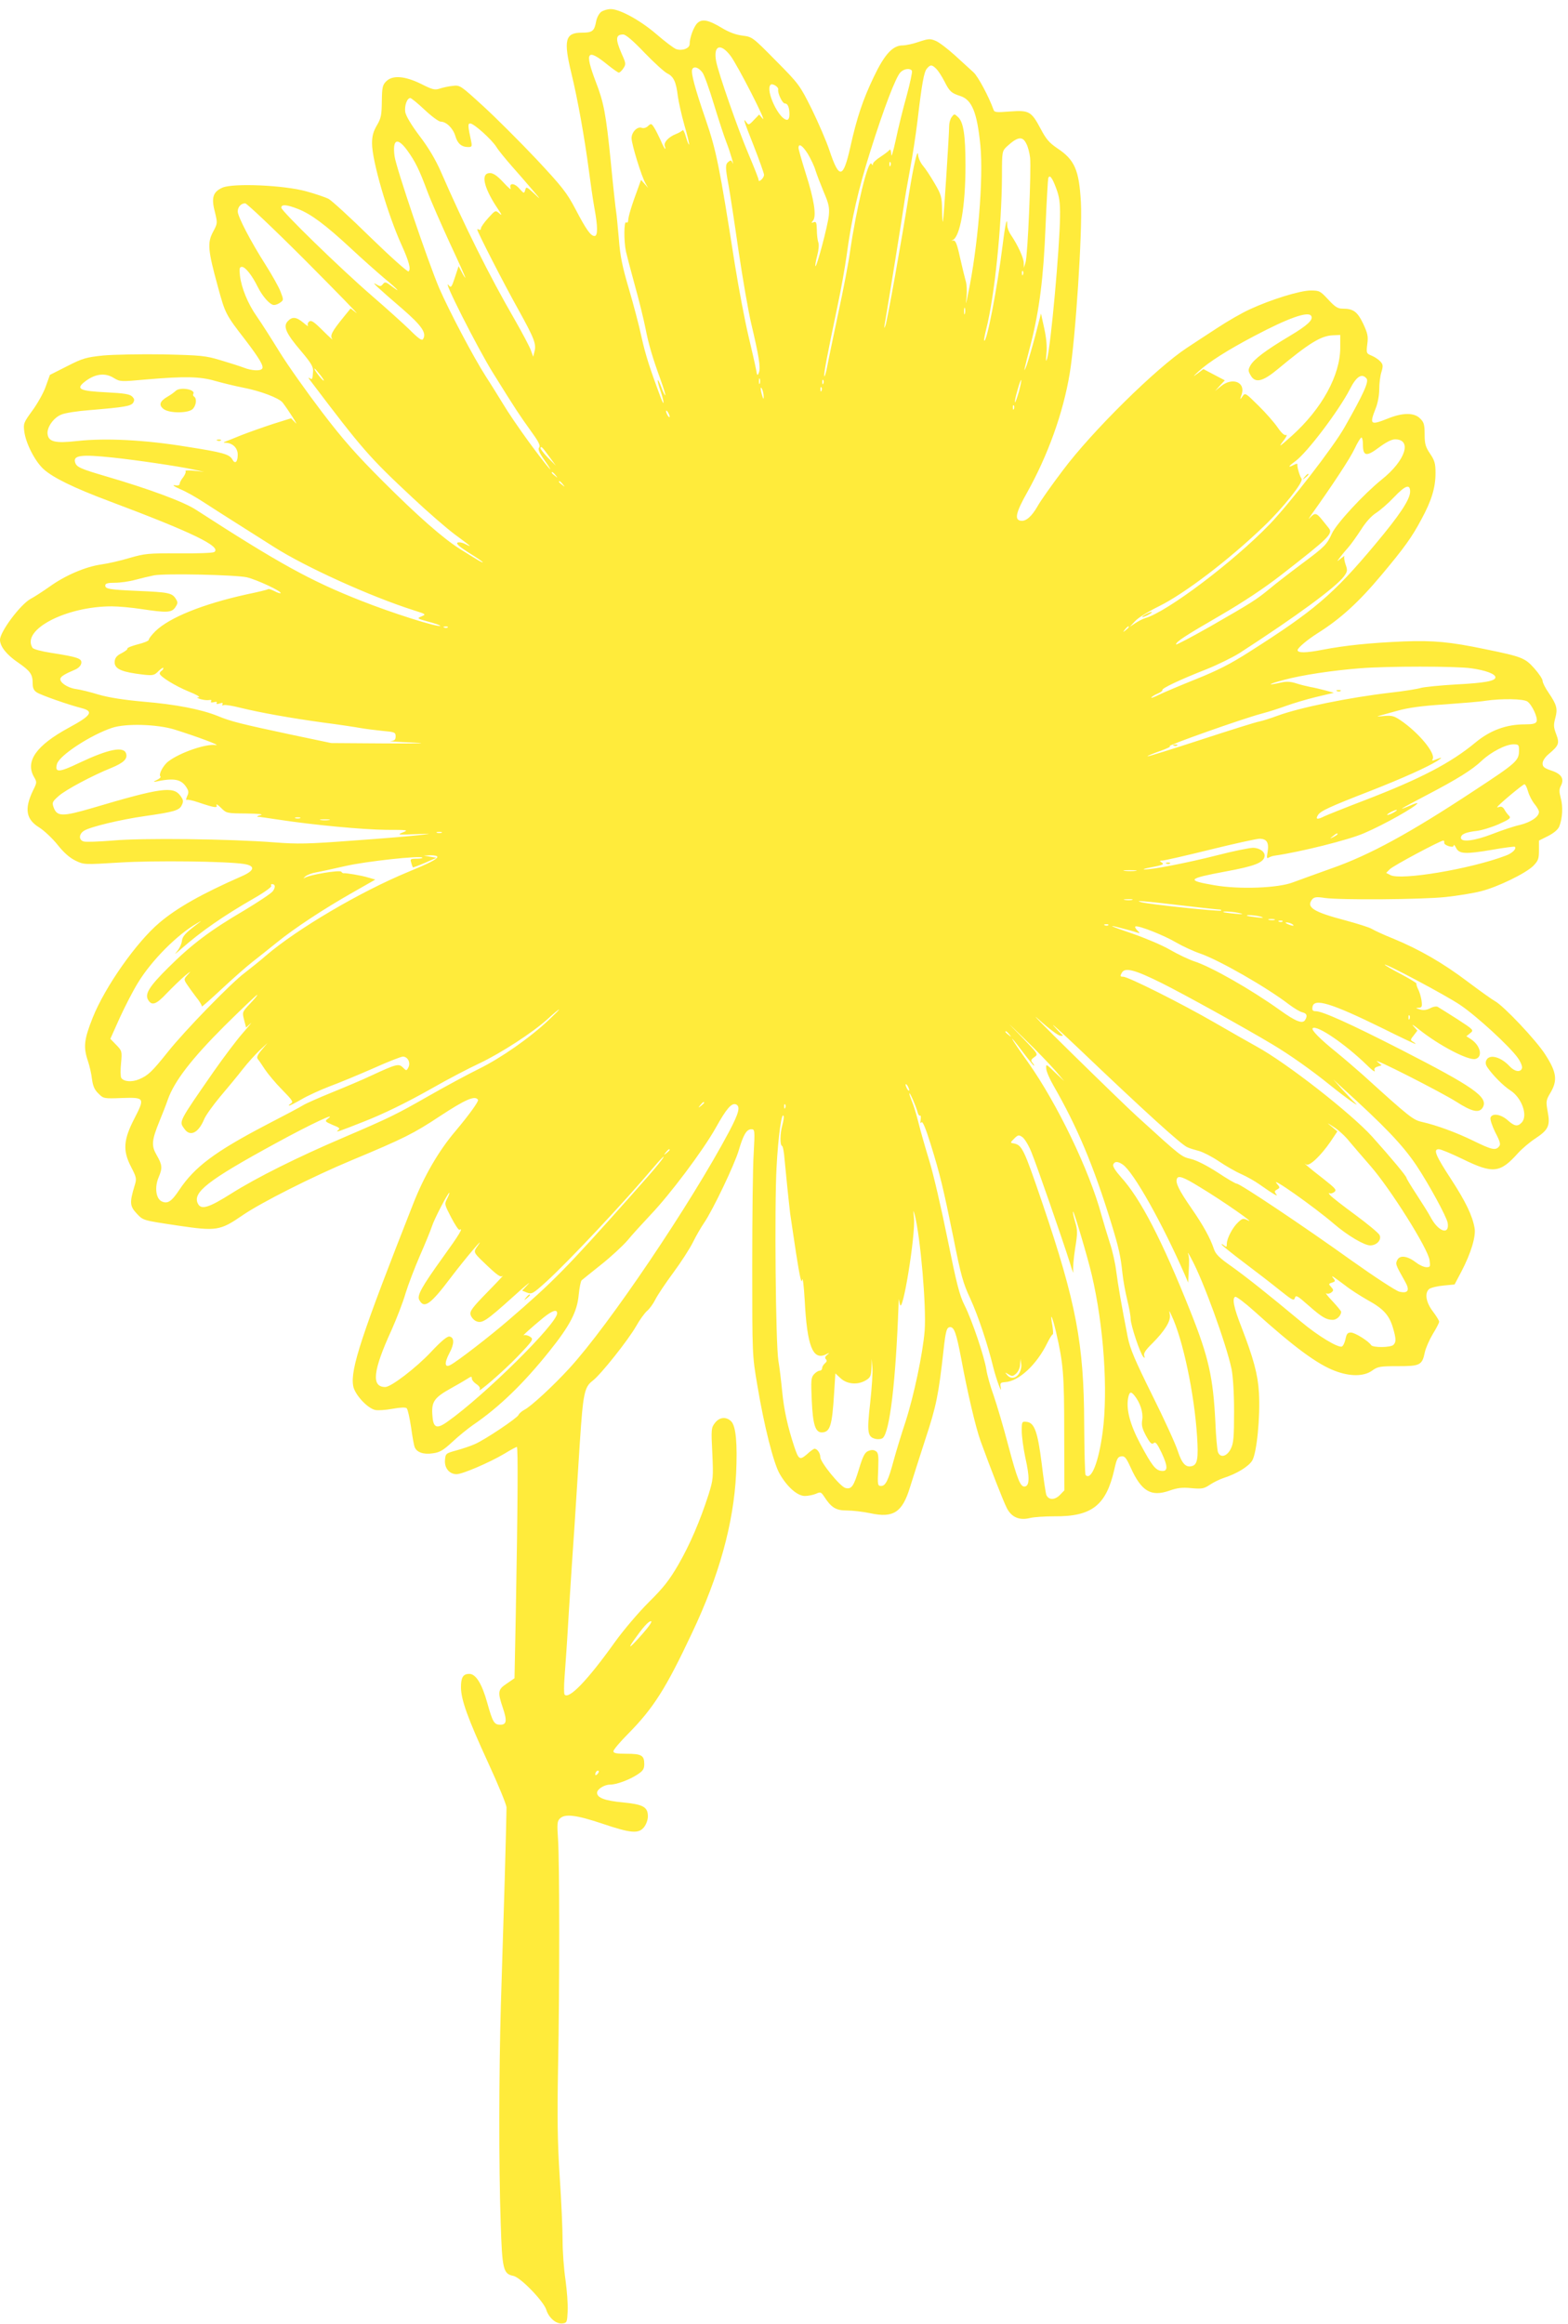 <?xml version="1.0" standalone="no"?>
<!DOCTYPE svg PUBLIC "-//W3C//DTD SVG 20010904//EN"
 "http://www.w3.org/TR/2001/REC-SVG-20010904/DTD/svg10.dtd">
<svg version="1.0" xmlns="http://www.w3.org/2000/svg"
 width="864pt" height="1280pt" viewBox="0 0 864 1280"
 preserveAspectRatio="xMidYMid meet">
<g transform="translate(0,1280) scale(0.1,-0.1)"
fill="#ffeb3b" stroke="none">
<path d="M3313 12735 c-11 -8 -24 -31 -28 -52 -10 -55 -21 -63 -80 -63 -90 0
-101 -40 -57 -222 35 -143 73 -356 97 -538 9 -69 22 -160 30 -204 19 -102 20
-156 1 -156 -21 0 -46 35 -106 150 -47 89 -72 121 -216 275 -90 95 -221 226
-291 290 -125 114 -128 117 -168 112 -22 -2 -54 -9 -72 -15 -27 -9 -40 -6
-103 26 -90 44 -157 49 -192 14 -20 -20 -23 -33 -24 -110 -1 -75 -4 -93 -27
-132 -20 -34 -27 -59 -27 -100 0 -96 86 -391 163 -560 40 -88 53 -135 38 -145
-6 -3 -101 82 -211 189 -110 108 -213 202 -230 211 -16 8 -71 27 -122 41 -122
34 -399 46 -461 21 -53 -23 -64 -55 -43 -134 15 -63 15 -63 -10 -110 -32 -60
-29 -100 26 -300 41 -151 43 -155 153 -297 76 -100 101 -142 92 -156 -9 -15
-59 -12 -102 5 -21 8 -78 26 -128 41 -83 25 -107 27 -315 32 -124 2 -272 -1
-330 -6 -95 -10 -114 -15 -200 -59 l-95 -48 -23 -64 c-12 -35 -46 -95 -74
-133 -48 -66 -50 -71 -44 -116 9 -66 59 -163 106 -206 53 -48 169 -104 358
-175 461 -173 627 -253 582 -282 -8 -5 -96 -8 -195 -7 -168 1 -186 -1 -270
-25 -49 -15 -120 -31 -156 -36 -86 -12 -197 -59 -284 -121 -38 -27 -86 -58
-107 -69 -57 -32 -168 -181 -168 -225 0 -37 37 -83 99 -125 68 -47 81 -65 81
-115 0 -26 6 -39 23 -50 23 -15 174 -68 245 -86 71 -18 56 -41 -70 -109 -178
-97 -240 -184 -191 -270 17 -29 17 -31 -5 -75 -49 -102 -39 -160 36 -205 26
-17 71 -59 99 -94 34 -43 67 -72 98 -87 47 -23 48 -23 244 -11 190 12 592 7
686 -8 63 -10 59 -36 -12 -67 -221 -97 -357 -174 -454 -256 -127 -107 -300
-353 -368 -523 -48 -121 -53 -162 -26 -241 9 -27 19 -71 22 -99 5 -37 14 -58
35 -78 28 -28 29 -29 130 -25 126 4 127 1 68 -114 -60 -116 -64 -175 -19 -263
32 -62 33 -67 20 -108 -27 -90 -26 -110 11 -150 38 -40 30 -38 230 -68 210
-31 231 -28 353 56 103 71 389 215 600 303 290 121 344 148 489 244 140 92
194 116 210 90 5 -8 -51 -85 -125 -173 -91 -107 -172 -246 -232 -399 -286
-726 -347 -912 -331 -1003 7 -46 76 -122 120 -133 14 -4 58 -1 96 6 45 8 73 9
79 3 6 -6 16 -52 24 -104 7 -52 16 -101 20 -110 11 -29 50 -42 100 -34 39 5
58 17 109 64 33 31 84 72 111 91 143 97 279 228 422 407 114 142 154 219 162
313 4 38 11 74 16 78 6 5 54 44 107 86 53 42 118 102 145 133 26 32 85 96 129
143 106 111 288 353 358 478 59 106 87 138 111 129 26 -11 17 -47 -38 -151
-211 -397 -663 -1067 -880 -1303 -86 -94 -211 -210 -247 -228 -15 -8 -30 -21
-33 -29 -7 -17 -187 -138 -242 -161 -22 -10 -67 -25 -100 -34 -58 -16 -60 -17
-63 -53 -4 -44 24 -78 64 -78 32 0 181 64 262 112 34 21 66 38 70 38 7 0 5
-329 -6 -925 l-7 -349 -42 -29 c-50 -33 -52 -46 -22 -135 24 -71 20 -92 -14
-92 -34 0 -42 13 -72 120 -29 105 -63 160 -99 160 -34 0 -46 -19 -46 -73 0
-68 36 -169 150 -417 55 -119 100 -229 101 -245 0 -17 -4 -196 -10 -400 -6
-203 -16 -512 -21 -685 -11 -377 -12 -889 -1 -1207 8 -254 14 -278 70 -289 39
-8 165 -138 181 -186 14 -46 55 -80 89 -76 25 3 26 7 29 68 2 36 -4 113 -12
172 -9 59 -16 156 -16 217 0 60 -7 219 -16 353 -12 189 -14 322 -9 598 9 468
8 1133 0 1257 -6 86 -5 102 10 116 27 28 91 20 234 -28 157 -53 200 -57 230
-19 12 15 21 41 21 59 0 52 -26 66 -137 77 -98 9 -143 25 -143 53 0 20 40 45
71 45 36 0 106 26 152 56 30 20 37 30 37 57 0 48 -15 57 -97 57 -56 0 -73 3
-73 14 0 8 37 52 83 98 138 140 207 249 350 553 150 316 229 603 243 876 8
168 -1 264 -27 290 -27 27 -64 24 -89 -8 -21 -27 -22 -34 -15 -168 6 -134 5
-144 -20 -225 -47 -146 -103 -277 -167 -388 -50 -86 -82 -127 -163 -207 -57
-57 -138 -152 -187 -220 -150 -210 -253 -317 -277 -289 -4 5 -4 50 0 99 4 50
15 207 23 350 9 143 23 361 32 485 8 124 21 329 29 455 18 271 25 305 71 340
45 34 197 226 239 300 19 34 46 71 59 83 14 11 35 40 47 64 12 24 56 90 99
148 43 58 91 133 108 167 17 35 45 83 62 108 47 68 168 321 191 400 25 85 43
115 69 115 19 0 20 -5 13 -132 -5 -73 -8 -353 -8 -623 0 -488 0 -491 28 -655
37 -222 89 -429 123 -488 42 -73 98 -122 139 -122 19 0 46 6 61 12 24 11 28
10 43 -12 41 -64 66 -80 128 -80 32 0 90 -7 128 -15 128 -28 177 5 219 142 15
49 54 169 86 269 59 178 72 243 99 486 12 110 18 128 37 128 22 0 34 -35 60
-171 35 -189 79 -377 107 -456 57 -156 125 -331 145 -370 26 -51 70 -69 129
-54 21 5 81 9 133 9 206 -2 285 60 330 257 13 59 19 71 38 73 19 3 27 -6 52
-61 59 -131 112 -163 213 -128 45 16 72 19 122 14 58 -5 69 -3 102 19 21 14
56 31 78 38 69 22 135 62 155 95 25 41 45 241 37 375 -6 101 -30 188 -97 362
-42 106 -52 159 -33 165 6 2 53 -33 104 -79 217 -196 348 -293 445 -329 83
-32 159 -31 204 1 32 23 44 25 142 25 123 0 134 5 149 76 5 24 25 69 44 101
19 31 35 61 35 68 0 6 -16 32 -35 57 -38 50 -46 101 -20 123 9 7 44 16 78 19
l62 6 37 70 c53 101 82 196 73 242 -12 68 -50 146 -128 266 -87 133 -101 167
-69 167 12 0 71 -25 133 -55 166 -81 205 -77 304 34 22 24 64 60 95 80 72 48
83 70 68 148 -10 57 -10 62 17 107 38 66 32 111 -30 207 -49 78 -231 270 -278
295 -15 8 -82 56 -150 107 -136 103 -267 178 -410 237 -53 21 -106 46 -119 54
-13 8 -77 28 -143 46 -179 47 -220 73 -184 117 11 12 24 14 69 7 84 -12 529
-9 665 5 65 7 153 21 195 32 92 23 244 97 288 139 28 29 32 39 32 86 l0 54 50
25 c33 17 55 36 62 53 18 46 21 110 8 156 -9 34 -9 49 0 66 21 39 5 67 -50 85
-41 14 -50 21 -50 40 0 14 13 34 33 51 57 48 61 59 42 110 -15 39 -15 52 -5
89 14 51 8 73 -36 138 -19 27 -34 57 -34 67 0 10 -21 41 -46 69 -51 57 -68 64
-269 105 -196 41 -286 49 -450 43 -188 -8 -323 -22 -448 -46 -91 -18 -137 -18
-137 -2 0 12 53 57 110 93 127 80 226 170 354 323 124 148 166 206 219 306 56
103 77 174 77 254 0 52 -5 69 -30 106 -25 37 -30 54 -30 107 0 53 -4 67 -25
87 -32 33 -95 33 -177 0 -97 -39 -103 -34 -68 55 12 29 20 74 20 107 0 30 5
73 12 94 10 33 9 42 -6 58 -10 11 -31 25 -48 32 -29 12 -30 14 -24 63 6 44 2
60 -23 114 -32 66 -54 82 -114 82 -26 0 -41 10 -78 50 -44 47 -48 50 -97 50
-58 0 -220 -50 -336 -104 -42 -19 -122 -65 -178 -102 -57 -37 -132 -86 -168
-110 -168 -110 -523 -460 -683 -674 -60 -79 -123 -168 -139 -197 -33 -58 -66
-87 -95 -81 -34 6 -25 46 37 156 114 204 198 437 234 653 32 190 71 784 62
945 -10 178 -34 234 -131 298 -44 30 -61 50 -91 107 -51 96 -64 103 -169 95
-77 -6 -86 -5 -91 11 -24 68 -85 183 -110 205 -16 15 -62 56 -102 93 -40 36
-88 73 -106 80 -31 13 -40 12 -92 -5 -31 -11 -72 -20 -90 -20 -55 0 -100 -49
-160 -175 -60 -126 -92 -221 -129 -387 -39 -173 -61 -176 -114 -18 -17 52 -62
155 -98 229 -66 132 -70 138 -198 267 -129 131 -130 131 -185 138 -37 5 -74
19 -112 42 -75 45 -110 52 -136 26 -20 -20 -42 -80 -42 -115 0 -24 -43 -39
-75 -27 -13 5 -62 42 -107 81 -88 76 -202 139 -253 139 -17 0 -40 -7 -52 -15z
m237 -224 c52 -54 109 -106 126 -115 36 -17 50 -48 59 -126 4 -30 20 -102 36
-159 17 -57 28 -105 26 -107 -2 -3 -10 16 -17 41 -7 26 -16 42 -19 38 -3 -5
-20 -15 -38 -22 -40 -16 -67 -46 -60 -66 4 -8 4 -15 2 -15 -2 0 -14 21 -25 48
-12 26 -28 58 -36 70 -14 22 -17 23 -33 8 -10 -10 -25 -14 -35 -10 -24 9 -56
-24 -56 -57 0 -33 55 -212 77 -249 l14 -25 -19 22 -20 22 -15 -42 c-37 -100
-55 -158 -56 -185 -1 -7 -5 -10 -11 -7 -12 8 -13 -102 -1 -160 5 -22 27 -107
50 -190 23 -82 48 -185 57 -230 18 -93 40 -166 83 -284 17 -47 29 -86 27 -88
-2 -2 -12 16 -21 42 -25 65 -29 50 -5 -20 20 -58 22 -91 2 -38 -62 165 -86
241 -107 336 -13 62 -45 182 -70 267 -36 122 -48 180 -55 274 -6 66 -12 133
-15 150 -3 17 -17 143 -30 280 -26 258 -38 322 -82 435 -63 166 -49 187 64 95
30 -24 58 -44 63 -44 5 0 17 11 25 24 15 22 14 28 -10 81 -35 81 -33 105 9
105 14 0 55 -35 116 -99z m475 -18 c39 -51 208 -382 177 -346 l-19 22 -29 -30
c-26 -28 -30 -29 -41 -13 -21 29 -16 13 42 -134 30 -77 55 -147 55 -155 0 -8
-7 -20 -15 -27 -11 -9 -15 -9 -15 -1 0 7 -25 70 -55 141 -58 136 -167 448
-179 513 -16 87 24 102 79 30z m1135 -73 c10 -10 30 -41 44 -68 28 -56 38 -65
88 -81 64 -21 92 -91 110 -271 18 -184 -14 -565 -68 -820 -13 -64 -13 -65 -8
-12 3 29 1 68 -5 85 -5 18 -19 75 -31 128 -17 78 -25 96 -38 94 -9 -1 -11 0
-4 2 42 15 72 186 72 410 0 169 -11 242 -42 269 -19 18 -20 18 -34 -1 -8 -10
-14 -33 -14 -49 0 -46 -30 -509 -34 -526 -2 -8 -4 20 -5 63 -1 72 -4 84 -41
147 -22 38 -51 82 -65 98 -14 17 -25 43 -26 58 -2 43 -25 -56 -49 -206 -41
-261 -122 -712 -131 -733 -8 -19 -8 -18 -4 8 27 157 96 587 105 650 6 44 22
136 35 205 13 69 31 186 40 260 25 212 36 274 53 293 19 22 27 22 52 -3z
m-1289 -20 c10 -14 38 -92 63 -175 25 -82 56 -177 69 -210 20 -50 48 -147 31
-107 -5 10 -9 10 -20 1 -18 -14 -18 -31 1 -132 8 -45 33 -208 55 -362 23 -154
54 -334 70 -400 41 -173 52 -239 42 -266 -8 -21 -10 -20 -16 16 -4 22 -23 105
-42 185 -19 80 -53 258 -75 395 -85 543 -102 625 -160 795 -60 174 -82 257
-75 277 8 21 36 12 57 -17z m1154 10 c3 -5 -10 -67 -29 -137 -20 -71 -47 -180
-60 -243 -15 -69 -25 -101 -25 -80 -1 19 -5 30 -9 25 -4 -6 -26 -23 -49 -38
-24 -15 -43 -33 -43 -40 0 -9 -2 -9 -8 1 -18 27 -83 -243 -118 -483 -8 -60
-37 -211 -64 -335 -26 -124 -54 -256 -61 -294 -7 -38 -15 -64 -17 -58 -4 12
17 119 73 387 19 88 41 213 50 277 27 203 64 363 131 576 74 235 140 408 166
434 20 20 53 24 63 8z m-737 -103 c-4 -20 23 -77 37 -77 16 0 25 -22 25 -61 0
-17 -5 -29 -13 -29 -44 0 -121 163 -91 193 10 10 45 -12 42 -26z m-1948 -112
c38 -36 78 -65 88 -65 31 0 68 -36 81 -79 12 -42 34 -61 72 -61 19 0 21 4 15
33 -18 83 -19 97 -5 97 20 0 117 -87 144 -129 12 -20 51 -67 85 -106 34 -38
85 -97 113 -130 49 -57 49 -58 9 -20 -40 37 -43 38 -48 18 -6 -20 -7 -20 -33
9 -28 32 -58 31 -47 -1 4 -9 -13 5 -36 30 -45 49 -68 62 -93 53 -34 -14 -11
-92 58 -194 23 -34 25 -40 9 -26 -22 19 -22 19 -62 -25 -22 -24 -40 -50 -40
-57 0 -7 -4 -10 -10 -7 -5 3 -10 4 -10 0 0 -12 146 -297 226 -440 89 -161 100
-190 89 -232 l-7 -28 -13 36 c-7 20 -47 95 -88 167 -142 245 -279 521 -408
817 -29 66 -68 132 -117 196 -46 61 -75 110 -79 132 -5 35 10 77 28 77 5 0 41
-29 79 -65z m3315 -186 c9 -16 18 -51 21 -77 7 -67 -13 -541 -25 -577 l-9 -30
-1 28 c-1 28 -33 97 -70 152 -12 17 -21 41 -21 54 0 54 -11 7 -25 -107 -30
-240 -88 -542 -102 -528 -2 2 3 30 11 62 46 179 86 568 87 846 0 134 1 136 27
161 59 54 86 59 107 16z m-3412 -36 c45 -62 67 -107 111 -225 20 -54 77 -183
125 -288 49 -104 87 -190 85 -190 -2 0 -11 14 -20 32 l-17 32 -20 -61 c-18
-55 -22 -60 -34 -45 -45 56 160 -349 244 -483 126 -203 148 -235 204 -313 46
-63 58 -86 50 -96 -8 -10 -1 -28 30 -72 71 -102 12 -33 -87 102 -52 71 -116
165 -142 209 -27 44 -69 112 -94 150 -70 109 -202 360 -258 488 -63 149 -237
662 -246 727 -12 93 15 106 69 33z m2208 -20 c16 -27 36 -68 43 -93 8 -25 29
-79 46 -120 27 -63 31 -83 27 -127 -6 -57 -67 -287 -74 -279 -2 2 2 28 10 58
8 30 11 62 6 73 -4 11 -8 42 -8 69 -1 40 -4 47 -17 42 -14 -5 -15 -4 -4 9 20
24 6 116 -40 259 -22 70 -40 134 -40 141 0 28 21 15 51 -32z m456 -65 c-3 -8
-6 -5 -6 6 -1 11 2 17 5 13 3 -3 4 -12 1 -19z m913 -126 c17 -45 22 -77 21
-155 -2 -172 -51 -713 -71 -782 -7 -22 -8 -15 -4 27 4 36 0 85 -12 139 l-18
82 -32 -124 c-18 -68 -40 -142 -48 -164 -18 -45 -17 -36 25 125 46 182 69 361
80 640 6 140 13 261 15 268 7 23 22 4 44 -56z m-4138 -396 c172 -173 299 -303
282 -290 l-32 25 -39 -48 c-65 -80 -76 -102 -62 -121 7 -9 -16 11 -51 46 -49
49 -65 60 -76 51 -8 -6 -11 -16 -7 -23 4 -6 -8 1 -26 17 -39 32 -61 34 -86 7
-26 -28 -9 -67 74 -164 55 -65 68 -87 66 -111 -3 -45 -4 -47 -17 -39 -10 6
-10 4 -2 -7 292 -386 328 -427 569 -652 82 -77 186 -167 230 -200 95 -70 99
-74 59 -54 -17 9 -36 12 -43 8 -9 -6 11 -23 63 -56 42 -26 76 -49 76 -52 0 -5
-33 15 -127 74 -92 58 -233 182 -424 373 -144 144 -219 228 -336 382 -83 109
-188 257 -233 330 -45 73 -101 161 -125 195 -50 71 -85 158 -93 226 -4 38 -2
47 11 47 19 0 56 -47 87 -110 27 -54 68 -100 90 -100 9 0 25 6 35 14 18 13 18
15 1 59 -9 25 -47 92 -83 149 -81 127 -153 265 -153 293 0 25 18 45 41 45 9 0
158 -141 331 -314z m-40 283 c72 -28 152 -88 288 -214 63 -59 148 -134 188
-168 74 -61 98 -88 38 -42 -29 22 -35 24 -46 10 -12 -14 -15 -14 -39 0 -31 19
14 -23 147 -137 107 -93 134 -133 113 -166 -6 -10 -24 2 -72 50 -35 34 -129
119 -209 188 -176 152 -500 468 -500 486 0 20 31 17 92 -7z m3995 -361 c-3 -8
-6 -5 -6 6 -1 11 2 17 5 13 3 -3 4 -12 1 -19z m-320 -215 c-3 -10 -5 -4 -5 12
0 17 2 24 5 18 2 -7 2 -21 0 -30z m1908 -13 c13 -21 -20 -52 -119 -111 -131
-78 -196 -127 -216 -162 -13 -24 -13 -30 1 -54 25 -45 66 -36 149 33 172 143
238 184 303 187 l42 2 0 -70 c0 -152 -101 -336 -265 -484 -68 -61 -78 -68 -51
-33 18 23 26 39 18 36 -10 -4 -26 11 -48 43 -18 26 -65 80 -105 119 -72 71
-73 72 -88 50 -14 -20 -15 -19 -4 12 22 67 -51 96 -114 45 l-33 -27 27 30 27
29 -59 31 -59 31 -33 -25 c-27 -20 -26 -17 7 13 56 51 158 116 304 193 191
101 299 139 316 112z m-5459 -327 c15 -20 23 -33 16 -29 -13 8 -56 66 -49 66
3 0 17 -17 33 -37z m-1139 -15 c35 -21 38 -21 181 -8 211 18 295 16 377 -8 39
-11 108 -28 154 -37 98 -19 197 -57 218 -82 33 -43 92 -136 71 -112 l-24 25
-99 -31 c-55 -18 -134 -46 -175 -62 -41 -17 -82 -33 -90 -36 -10 -4 -9 -6 5
-6 38 -2 65 -29 65 -66 0 -40 -15 -53 -29 -27 -16 30 -51 40 -256 72 -227 37
-443 48 -598 31 -123 -14 -160 -5 -165 39 -4 36 33 89 75 106 19 9 90 20 157
25 193 16 228 22 240 41 8 14 7 21 -6 34 -13 13 -44 18 -142 23 -145 7 -169
18 -122 56 57 46 114 54 163 23z m6903 -3 c14 -17 -17 -85 -121 -268 -60 -107
-303 -421 -414 -536 -198 -205 -563 -481 -685 -516 -14 -4 -38 -17 -55 -28
l-30 -20 30 32 c16 18 75 54 130 81 142 70 384 254 578 440 107 102 222 247
209 263 -10 13 -26 67 -23 80 0 4 -7 3 -18 -3 -37 -19 -34 -10 6 19 65 47 241
280 301 397 36 71 66 90 92 59z m-3343 -27 c-3 -7 -5 -2 -5 12 0 14 2 19 5 13
2 -7 2 -19 0 -25z m350 0 c-3 -8 -6 -5 -6 6 -1 11 2 17 5 13 3 -3 4 -12 1 -19z
m1077 -47 c-10 -33 -19 -59 -21 -57 -3 2 3 32 13 65 9 34 19 60 21 58 2 -3 -4
-32 -13 -66z m-1406 -26 c0 -16 -2 -15 -8 5 -11 34 -11 60 0 35 5 -11 8 -29 8
-40z m319 33 c-3 -8 -6 -5 -6 6 -1 11 2 17 5 13 3 -3 4 -12 1 -19z m1060 -100
c-3 -8 -6 -5 -6 6 -1 11 2 17 5 13 3 -3 4 -12 1 -19z m-1897 -43 c0 -5 -5 -3
-10 5 -5 8 -10 20 -10 25 0 6 5 3 10 -5 5 -8 10 -19 10 -25z m3820 -154 c0
-64 19 -68 88 -16 39 29 70 45 89 45 96 0 57 -118 -74 -222 -98 -79 -247 -240
-273 -295 -30 -64 -37 -72 -170 -171 -63 -47 -142 -108 -174 -135 -74 -61 -98
-76 -328 -208 -104 -59 -188 -103 -188 -99 0 15 47 46 244 160 129 75 243 151
337 224 266 207 286 227 260 258 -6 7 -22 28 -37 46 -31 38 -39 39 -66 10 -11
-13 -7 -5 8 17 115 161 214 311 238 363 16 34 33 62 38 62 4 0 8 -17 8 -39z
m-4480 -71 l33 -45 -45 45 c-24 25 -42 49 -40 53 5 10 7 8 52 -53z m-2412 0
c133 -14 363 -48 442 -65 l65 -14 -55 6 c-30 3 -52 2 -48 -2 4 -4 -2 -19 -12
-33 -11 -13 -20 -30 -20 -37 0 -8 -10 -11 -27 -8 -16 2 -4 -6 29 -21 32 -13
88 -45 125 -69 38 -25 120 -77 183 -117 63 -40 158 -100 210 -133 174 -111
535 -274 768 -348 70 -22 71 -23 45 -34 -27 -11 -26 -12 40 -30 37 -10 65 -20
63 -22 -10 -11 -271 72 -439 139 -277 109 -452 206 -907 500 -67 44 -259 115
-495 184 -143 42 -163 51 -171 77 -12 39 33 45 204 27z m2443 -97 c13 -16 12
-17 -3 -4 -10 7 -18 15 -18 17 0 8 8 3 21 -13z m40 -50 c13 -16 12 -17 -3 -4
-10 7 -18 15 -18 17 0 8 8 3 21 -13z m4669 -41 c0 -43 -58 -130 -193 -291
-230 -275 -336 -365 -692 -591 -106 -68 -178 -104 -295 -151 -85 -34 -177 -73
-204 -86 -26 -13 -45 -20 -42 -15 3 5 19 15 36 22 16 7 28 16 25 19 -5 9 96
57 244 115 62 25 143 65 180 88 318 206 533 364 577 424 19 26 20 33 8 66 -7
20 -9 40 -6 45 4 4 -4 -1 -18 -12 -25 -20 -25 -20 -10 0 8 11 29 37 47 57 18
20 50 66 73 101 25 40 56 75 83 92 23 15 67 53 98 86 63 66 89 75 89 31z
m-6410 -472 c53 -12 195 -78 186 -87 -2 -3 -17 2 -34 11 -16 8 -31 13 -34 11
-2 -3 -56 -16 -119 -29 -240 -53 -425 -127 -503 -203 -21 -21 -37 -42 -36 -47
0 -6 -27 -17 -60 -25 -34 -9 -60 -19 -58 -24 2 -4 -13 -15 -32 -25 -25 -12
-36 -25 -38 -44 -4 -37 27 -55 113 -68 98 -14 103 -13 130 15 14 13 25 20 25
15 0 -5 -4 -12 -10 -15 -5 -3 -10 -10 -10 -15 0 -16 86 -69 162 -100 40 -16
64 -30 53 -31 -14 0 -11 -3 10 -10 17 -5 38 -7 48 -5 10 2 14 0 10 -7 -4 -6 2
-8 15 -5 14 4 20 2 16 -4 -4 -6 2 -8 16 -3 15 5 20 4 16 -4 -4 -6 -1 -9 7 -5
8 3 50 -4 93 -15 111 -27 273 -56 454 -81 85 -11 178 -25 205 -30 28 -5 83
-12 123 -16 67 -6 72 -8 72 -30 0 -19 -6 -24 -27 -26 -16 -1 37 -5 117 -8 100
-5 53 -6 -150 -5 l-295 2 -219 46 c-277 59 -334 73 -406 103 -92 37 -231 64
-410 79 -111 10 -192 23 -247 39 -45 14 -103 28 -127 31 -46 7 -90 38 -83 58
4 12 25 25 82 49 18 8 31 22 33 35 4 26 -20 34 -167 57 -52 8 -98 20 -102 28
-63 99 185 228 436 228 39 0 113 -7 165 -15 139 -21 166 -20 186 10 15 23 15
27 1 49 -20 30 -42 34 -207 41 -160 7 -180 11 -180 30 0 11 13 15 53 15 29 0
80 7 112 16 33 9 80 20 105 25 64 11 444 3 510 -11z m1107 -276 c-3 -3 -12 -4
-19 -1 -8 3 -5 6 6 6 11 1 17 -2 13 -5z m3753 2 c0 -2 -8 -10 -17 -17 -16 -13
-17 -12 -4 4 13 16 21 21 21 13z m1886 -227 c79 -11 134 -31 134 -50 0 -20
-59 -31 -215 -39 -88 -5 -176 -14 -195 -19 -19 -6 -93 -18 -165 -26 -233 -27
-506 -83 -627 -128 -35 -13 -79 -27 -98 -31 -19 -3 -165 -49 -324 -101 -159
-52 -291 -93 -293 -91 -2 2 29 15 69 29 40 14 64 26 53 27 -22 1 400 151 510
180 39 10 99 30 135 43 36 13 109 35 163 48 l97 23 -47 13 c-27 7 -64 16 -83
19 -19 4 -54 12 -78 20 -31 10 -54 11 -85 4 -83 -19 -70 -8 18 15 100 27 267
52 420 64 152 12 524 12 611 0z m310 -183 c26 -18 59 -90 51 -110 -5 -12 -21
-16 -64 -16 -104 0 -192 -33 -273 -100 -136 -113 -304 -200 -605 -316 -110
-42 -212 -83 -227 -90 -39 -20 -51 -18 -36 6 14 23 64 46 288 133 181 71 316
132 370 166 32 21 28 22 -17 4 -11 -4 -14 -3 -9 5 19 31 -76 146 -176 214 -37
25 -50 28 -93 24 -27 -3 -41 -3 -30 0 11 3 58 16 105 29 61 17 135 27 260 35
96 7 198 15 225 20 89 13 209 11 231 -4z m-7456 -154 c122 -38 265 -91 228
-86 -52 8 -194 -40 -259 -89 -29 -21 -57 -73 -45 -84 4 -4 -6 -13 -21 -20 -16
-7 -19 -11 -8 -9 102 22 142 15 171 -29 14 -21 15 -31 5 -51 -6 -14 -7 -23 -2
-20 5 3 33 -3 62 -13 92 -31 109 -33 102 -16 -3 9 8 2 25 -15 30 -30 32 -30
139 -31 71 -1 98 -4 78 -9 -16 -4 -23 -8 -14 -9 9 0 60 -8 115 -16 189 -29
466 -55 592 -56 119 0 125 -1 92 -14 -33 -13 -28 -14 65 -10 99 4 100 4 25 -5
-41 -5 -205 -19 -363 -30 -252 -19 -306 -20 -435 -10 -241 19 -732 25 -891 10
-76 -6 -149 -9 -160 -5 -28 8 -27 41 2 59 32 21 202 62 337 81 160 23 189 31
202 61 10 20 8 29 -9 52 -39 52 -108 43 -485 -69 -165 -48 -194 -48 -213 5 -9
26 -6 31 29 62 40 35 187 113 289 154 68 28 91 50 82 79 -13 42 -97 25 -258
-51 -112 -54 -137 -55 -123 -6 13 47 186 160 304 199 75 25 246 20 342 -9z
m7410 -115 c0 -57 -12 -68 -250 -224 -352 -232 -573 -353 -785 -427 -82 -29
-177 -64 -210 -76 -82 -32 -297 -40 -434 -16 -157 27 -150 36 64 76 158 29
206 48 213 82 5 25 -27 48 -64 48 -19 0 -108 -18 -197 -41 -165 -42 -362 -80
-401 -78 -11 1 2 5 29 10 74 14 83 18 65 29 -12 8 -11 10 5 10 11 0 130 27
263 60 134 33 256 60 272 60 40 0 53 -21 45 -71 -6 -34 -5 -40 6 -33 8 5 23
10 34 11 139 20 405 86 490 123 111 47 295 151 295 166 0 2 -17 -3 -37 -12
-80 -34 -63 -23 82 53 178 93 256 142 310 193 50 47 130 89 173 90 30 0 32 -2
32 -33z m50 -227 c6 -21 22 -52 35 -68 14 -17 25 -36 25 -44 0 -27 -45 -57
-105 -72 -33 -7 -101 -30 -152 -50 -98 -38 -173 -47 -173 -21 0 20 26 31 86
38 28 3 83 20 122 37 62 28 69 34 57 47 -9 8 -20 24 -26 35 -6 11 -17 17 -25
14 -8 -3 -14 -4 -14 -2 0 8 141 126 150 126 5 0 14 -18 20 -40z m-740 -115
c-14 -8 -29 -14 -35 -14 -5 0 1 6 15 14 14 8 30 14 35 14 6 0 -1 -6 -15 -14z
m-6027 -32 c-7 -2 -19 -2 -25 0 -7 3 -2 5 12 5 14 0 19 -2 13 -5z m160 -10
c-13 -2 -33 -2 -45 0 -13 2 -3 4 22 4 25 0 35 -2 23 -4z m620 -70 c-7 -2 -19
-2 -25 0 -7 3 -2 5 12 5 14 0 19 -2 13 -5z m4937 -8 c0 -2 -10 -9 -22 -15 -22
-11 -22 -10 -4 4 21 17 26 19 26 11z m588 -46 c-2 -7 9 -15 25 -20 18 -5 27
-4 27 4 0 7 6 1 13 -13 17 -34 50 -36 198 -11 67 12 124 19 126 17 11 -11 -14
-36 -50 -49 -195 -74 -579 -138 -636 -107 l-23 12 20 20 c18 19 277 157 295
158 4 0 6 -5 5 -11z m-5548 -79 c0 -12 -47 -36 -164 -84 -263 -109 -608 -312
-781 -460 -33 -29 -86 -71 -117 -95 -75 -56 -330 -318 -423 -435 -88 -110
-109 -130 -159 -151 -40 -17 -85 -13 -98 8 -4 7 -5 43 -1 80 6 67 5 69 -27
102 l-32 33 52 116 c29 63 74 151 101 194 75 123 217 265 324 326 29 17 29 17
7 0 -72 -54 -87 -71 -90 -99 -2 -16 -15 -43 -30 -60 -15 -16 -3 -8 26 18 112
98 231 181 405 281 54 31 95 61 92 66 -4 6 -2 10 4 10 18 0 20 -16 5 -38 -8
-12 -79 -59 -157 -106 -191 -112 -291 -188 -419 -315 -107 -106 -132 -147
-111 -180 20 -32 44 -24 101 37 32 33 77 77 102 98 28 23 35 27 18 9 -25 -27
-26 -29 -10 -54 9 -14 32 -46 51 -71 20 -24 35 -49 33 -54 -2 -5 47 38 108 95
61 57 137 124 169 149 32 25 94 74 137 109 95 77 255 183 421 277 l121 69 -38
11 c-39 12 -124 26 -136 24 -4 -1 -10 3 -13 8 -7 12 -179 -17 -203 -34 -8 -5
-6 -2 4 8 10 9 37 19 61 23 23 4 96 20 162 35 115 26 410 58 422 46 4 -3 -10
-6 -31 -6 -34 0 -37 -2 -30 -22 3 -13 8 -24 9 -26 1 -1 31 10 66 25 l64 28
-35 6 -35 6 38 2 c20 0 37 -3 37 -9z m3848 -77 c-15 -2 -42 -2 -60 0 -18 2 -6
4 27 4 33 0 48 -2 33 -4z m-20 -160 c-10 -2 -28 -2 -40 0 -13 2 -5 4 17 4 22
1 32 -1 23 -4z m297 -33 c94 -11 176 -20 184 -20 8 0 12 -2 9 -6 -7 -6 -390
34 -438 46 -43 12 -4 9 245 -20z m300 -41 c20 -5 9 -6 -30 -2 -33 3 -62 7 -64
9 -8 7 63 2 94 -7z m115 -19 c17 -6 9 -7 -25 -3 -27 3 -52 7 -54 9 -8 7 54 2
79 -6z m73 -17 c-7 -2 -21 -2 -30 0 -10 3 -4 5 12 5 17 0 24 -2 18 -5z m44 -9
c-3 -3 -12 -4 -19 -1 -8 3 -5 6 6 6 11 1 17 -2 13 -5z m53 -14 c18 -12 2 -12
-25 0 -13 6 -15 9 -5 9 8 0 22 -4 30 -9z m-1013 -6 c-3 -3 -12 -4 -19 -1 -8 3
-5 6 6 6 11 1 17 -2 13 -5z m78 -18 c28 -7 61 -16 75 -21 23 -7 24 -7 6 11
-10 10 -14 20 -9 21 18 6 157 -49 223 -88 36 -21 97 -49 135 -62 103 -36 363
-184 488 -280 27 -20 59 -40 73 -43 25 -6 30 -19 15 -43 -14 -22 -52 -7 -137
54 -159 114 -380 240 -474 270 -30 10 -91 39 -134 64 -43 25 -136 64 -205 88
-127 43 -149 54 -56 29z m1860 -421 c90 -60 276 -231 319 -293 16 -23 26 -48
22 -57 -8 -23 -40 -18 -67 11 -48 52 -110 69 -128 36 -7 -14 -6 -26 6 -43 28
-41 86 -100 125 -125 64 -41 99 -141 62 -178 -22 -23 -39 -20 -77 14 -38 33
-84 40 -94 14 -3 -10 8 -44 26 -81 27 -51 31 -67 21 -78 -19 -23 -39 -19 -139
30 -98 48 -206 87 -285 105 -50 11 -69 26 -326 259 -36 32 -101 88 -145 124
-92 74 -141 124 -132 133 21 21 179 -86 300 -204 26 -26 45 -40 42 -30 -5 11
0 18 16 23 l22 7 -24 20 c-39 31 349 -166 436 -221 87 -56 127 -64 146 -30 30
56 -51 112 -451 317 -282 144 -433 212 -470 212 -16 0 -21 5 -18 23 7 51 101
23 388 -118 94 -47 175 -85 178 -85 4 0 -1 5 -11 11 -17 10 -16 12 3 36 l20
26 -22 25 c-13 14 2 5 33 -20 109 -87 270 -171 309 -161 42 11 28 74 -25 109
l-25 16 21 17 c21 17 20 18 -72 78 -52 33 -100 63 -107 67 -7 4 -26 1 -42 -8
-20 -10 -38 -12 -57 -6 -23 7 -24 8 -7 9 19 1 21 5 17 39 -3 20 -11 49 -19 63
-7 15 -11 29 -9 31 3 2 -36 26 -85 52 -50 26 -90 50 -90 52 0 11 338 -169 415
-221z m-1642 119 c122 -61 455 -245 607 -336 94 -56 212 -139 315 -222 89 -72
181 -137 140 -99 -11 10 -42 43 -70 73 l-49 55 44 -41 c241 -218 339 -321 415
-434 68 -102 166 -282 172 -316 11 -68 -49 -50 -91 26 -14 27 -51 85 -81 131
-30 46 -55 87 -55 91 0 9 -84 110 -189 227 -117 129 -470 405 -636 496 -38 21
-142 80 -230 131 -187 108 -479 254 -506 254 -17 0 -18 3 -8 21 17 32 69 19
222 -57z m-5024 -111 c-45 -48 -45 -48 -34 -91 l11 -42 24 22 c13 13 -6 -11
-42 -52 -36 -41 -107 -136 -159 -210 -199 -287 -193 -276 -163 -318 31 -45 77
-23 108 51 8 21 48 77 88 125 41 48 97 116 125 152 28 36 71 83 94 105 l43 40
-32 -38 c-23 -27 -29 -41 -22 -50 6 -7 24 -33 40 -58 17 -25 59 -76 95 -112
57 -58 63 -67 47 -76 -9 -6 -13 -11 -9 -11 5 0 36 16 69 35 32 19 102 51 154
71 52 19 160 64 240 99 80 36 154 65 164 65 27 0 44 -34 30 -60 -10 -19 -11
-19 -30 0 -23 23 -37 19 -175 -45 -44 -21 -141 -62 -215 -92 -74 -30 -146 -62
-160 -71 -14 -9 -106 -58 -205 -109 -281 -147 -393 -231 -477 -357 -43 -65
-65 -79 -98 -63 -31 16 -39 77 -16 132 22 51 20 69 -10 121 -31 53 -29 81 15
189 16 39 37 92 46 119 36 101 130 223 311 404 95 94 177 172 181 172 4 0 -13
-21 -38 -47z m4463 -178 c17 -2 18 0 7 9 -8 7 -27 27 -44 46 -16 19 43 -35
133 -120 368 -351 572 -536 604 -549 12 -6 42 -15 65 -21 22 -6 71 -31 108
-56 37 -25 92 -57 124 -71 31 -14 76 -39 101 -57 78 -55 107 -71 92 -54 -11
14 -10 18 5 26 17 10 17 11 -2 33 -40 45 204 -127 315 -222 73 -63 167 -119
200 -119 37 0 65 32 51 58 -6 11 -66 61 -134 111 -68 50 -130 98 -138 108 -8
9 -9 14 -4 11 6 -4 18 -1 27 6 15 11 8 19 -59 72 -74 57 -123 99 -96 80 18
-12 80 47 134 125 l38 57 -32 27 c-29 23 -27 23 14 -4 25 -16 63 -51 84 -78
22 -26 74 -87 117 -136 109 -125 317 -455 325 -518 5 -36 4 -39 -17 -39 -13 0
-38 11 -56 25 -48 37 -89 43 -104 16 -12 -23 -11 -26 41 -118 29 -50 19 -69
-30 -58 -18 4 -136 81 -264 172 -268 192 -614 423 -632 423 -7 0 -55 28 -106
62 -59 38 -114 66 -146 74 -54 13 -50 9 -297 234 -39 35 -199 190 -356 344
-157 154 -241 240 -187 191 54 -49 107 -89 119 -90z m-2817 88 c-104 -99 -265
-211 -385 -270 -63 -31 -189 -99 -280 -151 -179 -102 -209 -117 -470 -229
-251 -107 -477 -220 -615 -307 -125 -79 -166 -91 -184 -57 -33 62 53 129 429
334 198 108 344 176 285 134 -16 -13 -14 -15 27 -33 41 -16 44 -20 29 -31 -15
-13 10 -4 139 47 111 43 238 105 385 188 82 47 197 107 255 134 119 56 298
172 380 247 30 28 57 50 60 50 3 0 -22 -25 -55 -56z m4742 5 c-3 -8 -6 -5 -6
6 -1 11 2 17 5 13 3 -3 4 -12 1 -19z m-1954 -283 l51 -60 -51 48 c-49 48 -50
48 -48 20 1 -15 19 -57 40 -93 131 -228 220 -439 319 -760 41 -134 51 -179 61
-275 4 -38 16 -103 26 -144 10 -41 19 -88 19 -105 0 -35 53 -193 70 -210 8 -8
9 -7 5 6 -5 13 7 32 44 68 69 69 104 125 97 159 -5 25 -4 24 9 -4 63 -132 126
-432 141 -666 8 -121 2 -155 -26 -164 -35 -11 -57 12 -80 82 -12 38 -75 176
-141 308 -96 194 -122 255 -135 320 -36 184 -53 285 -63 360 -5 44 -21 116
-36 160 -14 44 -35 113 -46 153 -67 247 -243 612 -404 840 -103 144 -119 177
-29 57 31 -41 59 -75 61 -75 3 0 0 7 -7 15 -11 13 -10 18 9 32 23 16 23 16
-70 112 -91 93 -90 92 19 -14 62 -60 136 -137 165 -170z m-252 198 c13 -16 12
-17 -3 -4 -10 7 -18 15 -18 17 0 8 8 3 21 -13z m-551 -308 c0 -5 -5 -3 -10 5
-5 8 -10 20 -10 25 0 6 5 3 10 -5 5 -8 10 -19 10 -25z m46 -121 c3 -13 10 -22
14 -19 4 2 5 -8 3 -23 -3 -18 -2 -23 4 -14 7 8 23 -31 51 -120 52 -168 69
-238 127 -523 39 -197 52 -244 91 -327 44 -96 96 -252 127 -379 16 -65 51
-160 41 -109 -4 22 -1 25 25 27 76 5 174 97 232 216 13 26 26 47 30 47 3 0 2
21 -2 47 -15 81 -2 58 20 -34 40 -173 45 -231 45 -555 l1 -317 -26 -27 c-29
-28 -62 -27 -74 3 -3 10 -15 86 -25 171 -22 175 -40 225 -82 230 -27 3 -28 2
-28 -50 0 -30 9 -96 20 -148 24 -107 23 -153 -2 -158 -25 -5 -42 37 -93 229
-25 96 -61 217 -79 270 -19 52 -37 117 -41 145 -10 68 -79 273 -120 354 -28
55 -44 119 -94 366 -33 164 -78 358 -100 429 -22 72 -49 166 -60 211 -11 44
-27 97 -36 117 -8 20 -15 40 -14 44 1 11 38 -74 45 -103z m-1176 52 c0 -2 -8
-10 -17 -17 -16 -13 -17 -12 -4 4 13 16 21 21 21 13z m447 -28 c-3 -8 -6 -5
-6 6 -1 11 2 17 5 13 3 -3 4 -12 1 -19z m-16 -95 c-13 -46 -14 -110 -2 -115 5
-1 11 -34 14 -73 6 -66 23 -233 31 -300 2 -16 17 -113 32 -215 21 -134 30
-175 34 -150 3 20 9 -28 14 -110 13 -256 45 -336 118 -300 20 10 21 10 6 -3
-12 -9 -14 -17 -7 -24 7 -7 5 -14 -6 -23 -8 -7 -15 -19 -15 -26 0 -8 -6 -14
-13 -14 -8 0 -22 -9 -32 -20 -16 -18 -17 -33 -12 -146 6 -132 20 -174 55 -174
46 1 57 35 68 215 l7 110 29 -27 c36 -33 94 -38 139 -11 25 15 29 24 31 68 l1
50 4 -45 c3 -25 -3 -113 -12 -196 -19 -166 -15 -189 30 -200 14 -3 32 -1 39 5
39 32 72 315 87 731 l1 35 7 -30 c14 -62 87 387 77 477 -4 44 -4 47 4 18 32
-124 65 -507 55 -640 -10 -125 -59 -357 -105 -500 -23 -69 -52 -164 -65 -212
-30 -112 -45 -143 -70 -143 -19 0 -20 6 -16 91 3 80 1 93 -15 102 -12 7 -25 6
-41 -1 -18 -8 -29 -30 -49 -96 -30 -99 -42 -116 -76 -107 -30 9 -138 142 -138
170 0 22 -17 46 -32 46 -4 0 -23 -13 -41 -30 -40 -34 -46 -31 -70 40 -37 112
-57 203 -67 305 -6 61 -15 137 -21 170 -15 96 -22 846 -10 1065 9 173 29 312
39 282 2 -6 -1 -28 -7 -49z m1372 -149 c30 -73 169 -474 212 -609 13 -44 22
-66 19 -49 -3 17 2 74 10 126 14 86 14 101 0 148 -8 28 -14 54 -11 56 4 5 81
-254 103 -349 66 -282 90 -634 60 -864 -22 -167 -63 -270 -94 -238 -4 3 -7
131 -8 283 -1 438 -44 666 -229 1211 -104 305 -113 324 -160 333 -19 3 -19 4
3 26 21 21 26 22 45 9 12 -8 35 -45 50 -83z m-1993 12 c0 -2 -8 -10 -17 -17
-16 -13 -17 -12 -4 4 13 16 21 21 21 13z m-61 -77 c-17 -22 -87 -102 -154
-177 -355 -399 -426 -471 -671 -682 -104 -90 -283 -228 -321 -248 -33 -18 -36
9 -7 64 28 52 28 87 1 92 -12 3 -46 -25 -103 -86 -81 -86 -219 -192 -251 -192
-78 0 -69 88 35 315 27 61 62 150 76 199 15 49 51 143 80 210 29 66 59 139 66
161 13 41 88 185 96 185 2 0 -3 -14 -12 -32 -16 -31 -15 -32 22 -104 21 -40
41 -71 46 -68 23 14 -1 -26 -92 -152 -117 -163 -143 -210 -130 -234 27 -51 61
-27 175 124 74 98 199 246 146 172 -23 -32 -22 -35 30 -85 82 -79 97 -89 110
-78 8 7 -30 -34 -85 -90 -84 -86 -98 -105 -93 -125 4 -14 17 -29 30 -35 33
-15 55 0 202 132 66 60 105 92 86 72 l-34 -36 27 -11 c26 -10 33 -6 105 59
126 115 426 434 595 634 55 65 74 77 25 16z m2558 -4 c60 -42 218 -324 343
-610 l17 -40 2 43 c5 87 4 97 -3 117 -4 11 5 -2 19 -29 65 -119 191 -466 221
-606 8 -41 14 -129 14 -235 0 -142 -3 -176 -18 -205 -21 -43 -58 -53 -71 -18
-4 13 -11 86 -14 163 -12 247 -37 359 -137 610 -157 394 -276 624 -384 742
-29 33 -46 59 -42 68 7 19 26 19 53 0z m423 -123 c130 -78 325 -215 262 -182
-21 10 -27 9 -49 -12 -31 -28 -63 -90 -63 -119 0 -19 -2 -20 -17 -8 -10 8 -14
9 -10 2 4 -6 60 -51 125 -100 64 -48 152 -116 194 -150 69 -55 78 -60 83 -42
6 17 14 12 73 -40 76 -67 100 -81 136 -81 22 0 46 23 46 45 0 3 -21 29 -47 57
-27 28 -42 48 -35 44 7 -4 20 -2 28 5 13 10 13 14 -1 30 -15 16 -15 18 5 24
18 6 19 9 8 23 -11 13 -11 14 2 7 8 -5 36 -26 63 -46 26 -21 81 -56 121 -79
88 -48 120 -83 141 -152 18 -62 19 -80 3 -96 -15 -15 -114 -16 -123 -1 -14 22
-89 69 -111 69 -19 0 -24 -7 -30 -36 -4 -19 -13 -38 -20 -41 -21 -8 -131 58
-224 136 -191 159 -300 245 -382 304 -69 48 -90 69 -99 97 -20 60 -59 131
-125 226 -67 97 -88 139 -79 161 7 20 36 10 125 -45z m-3540 -696 c0 -57 -401
-453 -603 -596 -63 -45 -81 -36 -85 42 -4 68 13 91 103 141 33 18 72 41 88 51
23 15 27 16 27 3 0 -8 11 -22 25 -31 15 -10 23 -22 18 -29 -19 -30 129 98 209
181 87 91 89 95 69 109 -12 8 -27 11 -34 8 -15 -8 44 45 106 96 51 41 77 49
77 25z m2545 -332 c-18 -28 -47 -31 -66 -7 -13 15 -12 15 8 3 19 -12 24 -12
42 4 12 11 22 33 22 50 l2 31 4 -28 c3 -16 -3 -39 -12 -53z m636 -121 c31 -38
49 -93 43 -133 -5 -30 -1 -48 21 -89 22 -40 31 -49 42 -40 10 9 19 -2 44 -54
35 -76 35 -103 -1 -99 -33 3 -54 31 -118 151 -55 104 -77 187 -66 249 7 36 15
40 35 15z m-2711 -1313 c-67 -76 -85 -89 -49 -37 51 72 81 107 96 107 9 0 -10
-28 -47 -70z m-248 -772 c-7 -7 -12 -8 -12 -2 0 6 3 14 7 17 3 4 9 5 12 2 2
-3 -1 -11 -7 -17z"/>
<path d="M968 10647 c-7 -7 -27 -22 -45 -32 -43 -25 -49 -46 -23 -67 32 -26
140 -25 163 0 19 21 22 57 7 67 -6 4 -8 10 -5 15 15 25 -73 40 -97 17z"/>
<path d="M1198 10373 c7 -3 16 -2 19 1 4 3 -2 6 -13 5 -11 0 -14 -3 -6 -6z"/>
<path d="M7189 10173 c-13 -16 -12 -17 4 -4 9 7 17 15 17 17 0 8 -8 3 -21 -13z"/>
<path d="M6310 9415 c-14 -8 -20 -14 -15 -14 6 0 21 6 35 14 14 8 21 14 15 14
-5 0 -21 -6 -35 -14z"/>
<path d="M7368 8993 c7 -3 16 -2 19 1 4 3 -2 6 -13 5 -11 0 -14 -3 -6 -6z"/>
<path d="M6468 8693 c7 -3 16 -2 19 1 4 3 -2 6 -13 5 -11 0 -14 -3 -6 -6z"/>
<path d="M6428 8043 c7 -3 16 -2 19 1 4 3 -2 6 -13 5 -11 0 -14 -3 -6 -6z"/>
<path d="M2899 5653 c-13 -16 -12 -17 4 -4 9 7 17 15 17 17 0 8 -8 3 -21 -13z"/>
</g>
</svg>
